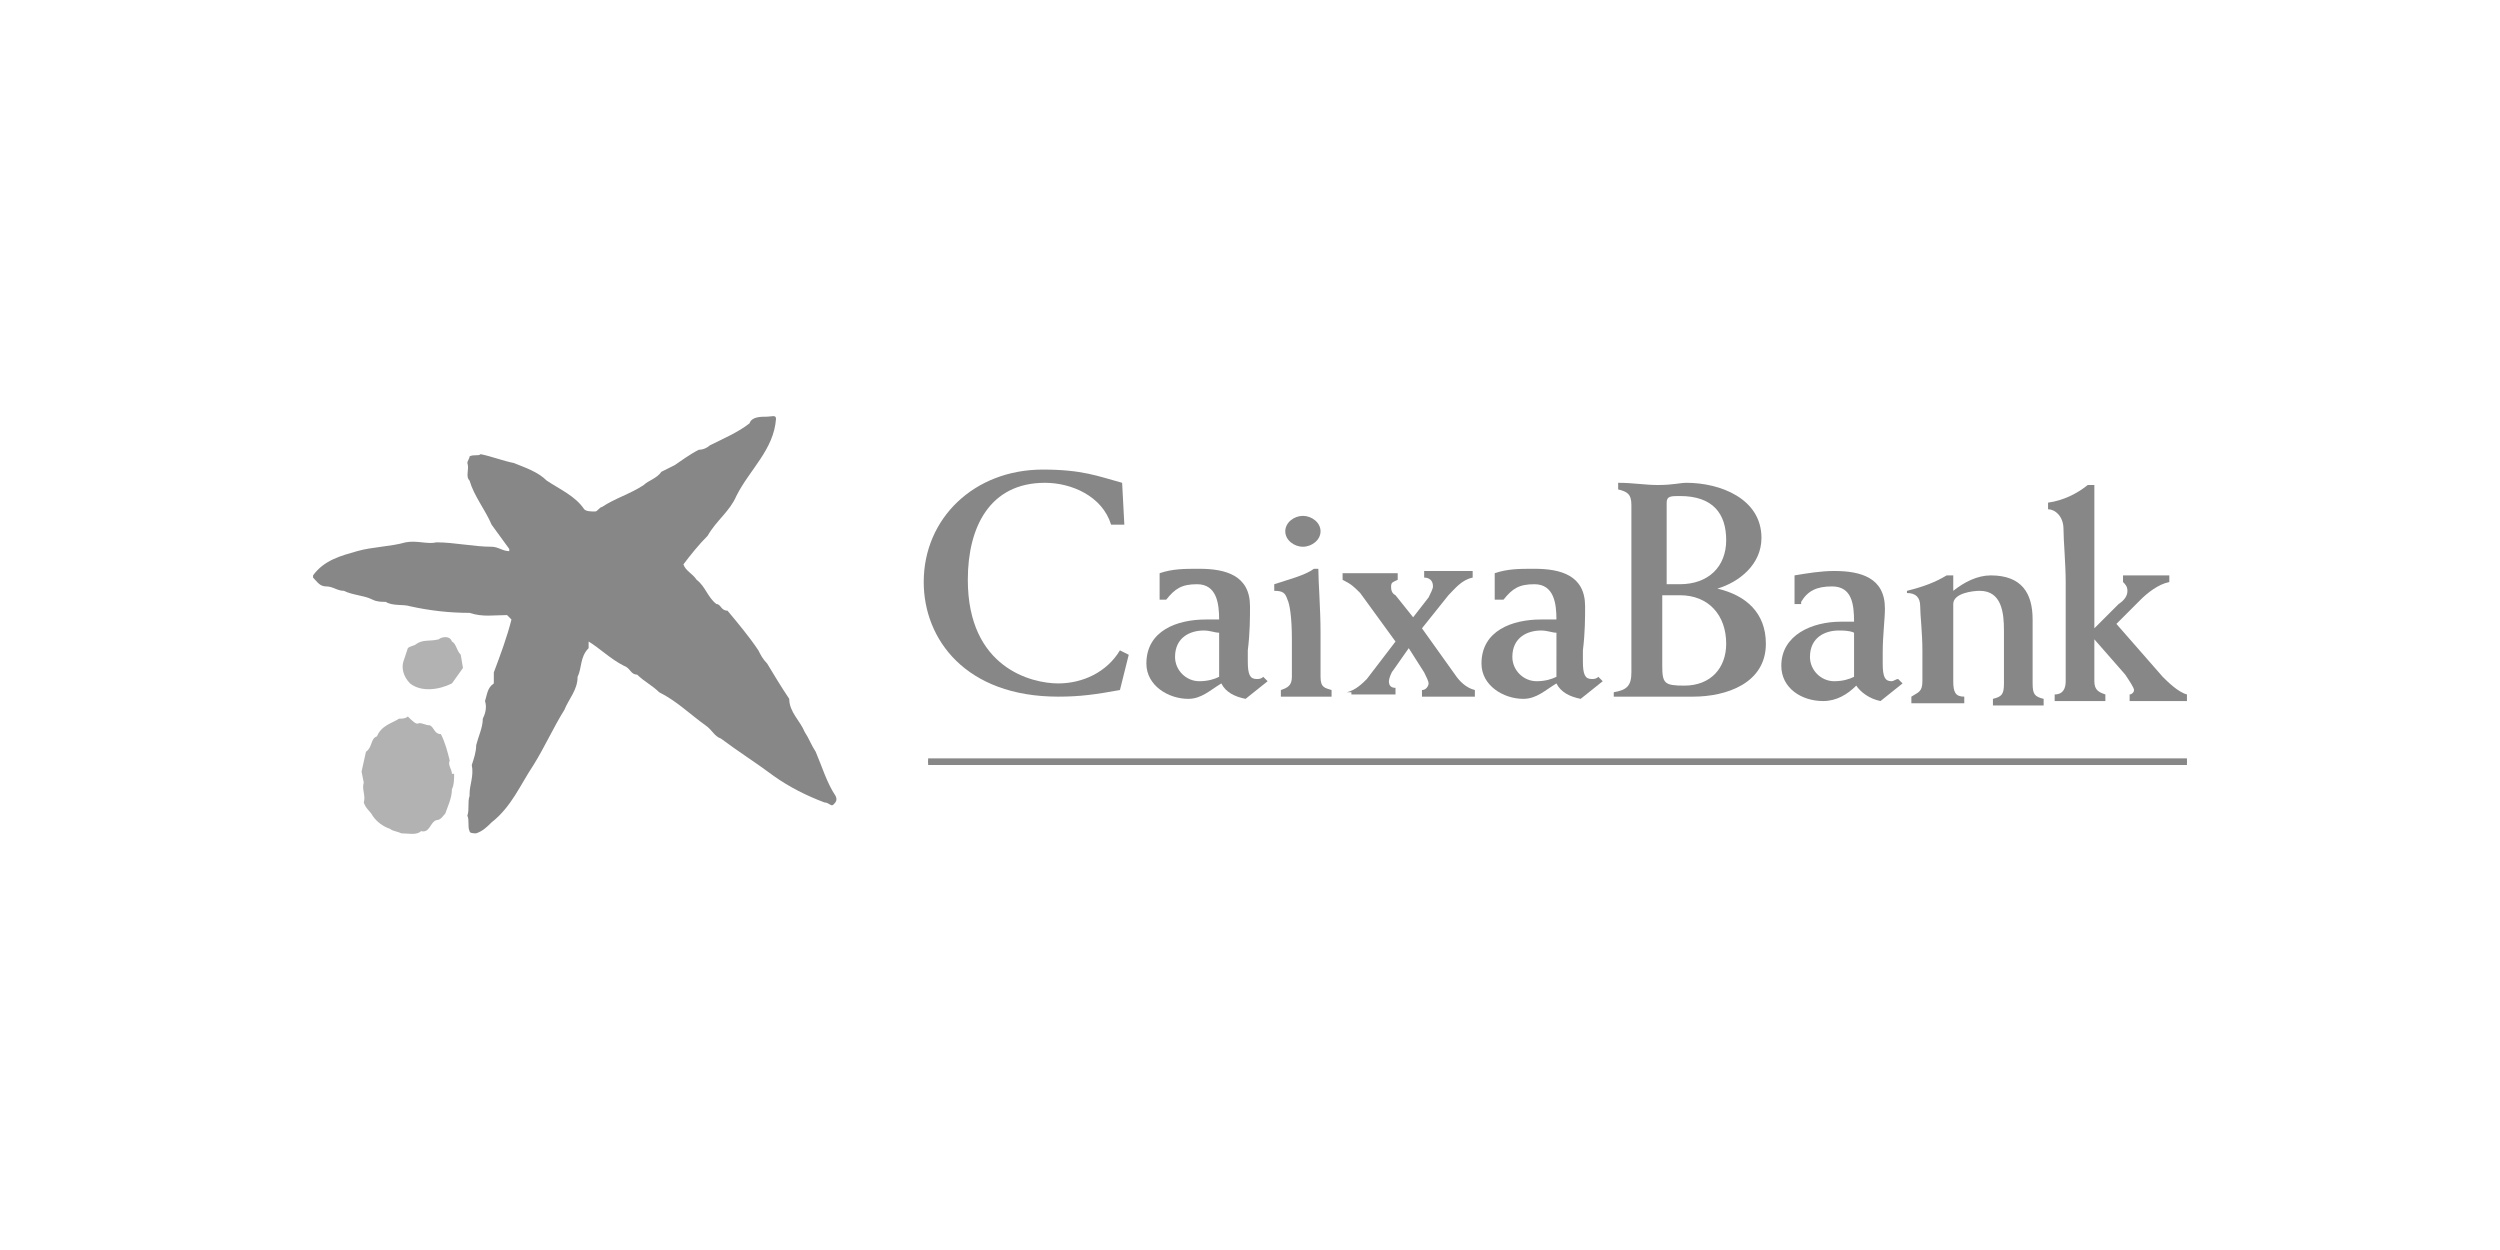 <?xml version="1.0" encoding="utf-8"?>
<!-- Generator: Adobe Illustrator 24.2.1, SVG Export Plug-In . SVG Version: 6.00 Build 0)  -->
<svg version="1.1" id="Capa_1" xmlns="http://www.w3.org/2000/svg" xmlns:xlink="http://www.w3.org/1999/xlink" x="0px" y="0px"
	 viewBox="0 0 113.4 56.7" style="enable-background:new 0 0 113.4 56.7;" xml:space="preserve">
<style type="text/css">
	.st0{fill:#878787;}
	.st1{fill:#B2B2B2;}
</style>
<rect x="42.1" y="34.5" class="st0" width="57.1" height="0.2"/>
<path class="st1" d="M20.5,29.1c0.2,0.1,0.2,0.4,0.4,0.6l0.1,0.6L20.5,31c-0.6,0.3-1.4,0.4-1.9,0c-0.3-0.3-0.4-0.7-0.3-1l0.2-0.6
	c0.1-0.1,0.3-0.1,0.4-0.2c0.3-0.2,0.6-0.1,1-0.2C20,28.9,20.4,28.8,20.5,29.1"/>
<path class="st1" d="M19,32.8c0.2,0,0.3,0.1,0.5,0.1c0.2,0.1,0.2,0.4,0.5,0.4c0.2,0.4,0.3,0.8,0.4,1.2c-0.1,0.2,0.1,0.4,0.1,0.6
	l0.1,0c0,0.2,0,0.5-0.1,0.7c0,0.4-0.2,0.8-0.3,1.1c-0.1,0.1-0.2,0.3-0.4,0.3c-0.3,0.1-0.3,0.6-0.7,0.5c-0.2,0.2-0.6,0.1-0.9,0.1
	c-0.2-0.1-0.4-0.1-0.5-0.2c-0.3-0.1-0.6-0.3-0.8-0.6c-0.1-0.2-0.3-0.3-0.4-0.6c0.1-0.3-0.1-0.6,0-0.9l-0.1-0.5l0.2-0.9
	c0.3-0.2,0.2-0.6,0.5-0.7c0.2-0.5,0.7-0.6,1-0.8c0.1,0,0.3,0,0.4-0.1C18.7,32.7,18.9,32.9,19,32.8"/>
<path class="st0" d="M35.2,19c-0.1,1.4-1.2,2.3-1.8,3.5c-0.3,0.7-0.9,1.1-1.3,1.8c-0.4,0.4-0.8,0.9-1.1,1.3c0.1,0.3,0.4,0.4,0.6,0.7
	c0.4,0.3,0.5,0.8,0.9,1.1c0.2,0,0.2,0.3,0.5,0.3c0.5,0.6,1,1.2,1.4,1.8c0.1,0.2,0.2,0.4,0.4,0.6c0.3,0.5,0.6,1,1,1.6
	c0,0.6,0.5,1,0.7,1.5c0.2,0.3,0.3,0.6,0.5,0.9c0.3,0.7,0.5,1.4,0.9,2c0.1,0.2,0,0.3-0.1,0.4c-0.1,0.1-0.2-0.1-0.4-0.1
	c-0.8-0.3-1.6-0.7-2.3-1.2c-0.8-0.6-1.6-1.1-2.4-1.7c-0.3-0.1-0.4-0.4-0.7-0.6c-0.7-0.5-1.3-1.1-2.1-1.5c-0.3-0.3-0.7-0.5-1-0.8
	c-0.3,0-0.3-0.3-0.6-0.4c-0.6-0.3-1.1-0.8-1.6-1.1l0,0.3c-0.4,0.4-0.3,0.9-0.5,1.3c0,0.6-0.4,1-0.6,1.5c-0.5,0.8-0.9,1.7-1.4,2.5
	c-0.6,0.9-1,1.9-1.9,2.6c-0.2,0.2-0.4,0.4-0.7,0.5c-0.1,0-0.3,0-0.3-0.1c-0.1-0.2,0-0.5-0.1-0.7c0.1-0.3,0-0.6,0.1-0.9l0-0.1
	c0-0.4,0.2-0.8,0.1-1.3c0.1-0.3,0.2-0.6,0.2-0.9c0.1-0.4,0.3-0.8,0.3-1.2c0.1-0.2,0.2-0.5,0.1-0.8c0.1-0.3,0.1-0.6,0.4-0.8
	c0-0.2,0-0.3,0-0.5c0.3-0.8,0.6-1.6,0.8-2.4L23,27.9c-0.6,0-1.1,0.1-1.7-0.1c-0.9,0-1.8-0.1-2.7-0.3c-0.3-0.1-0.8,0-1.1-0.2
	c-0.2,0-0.4,0-0.6-0.1c-0.4-0.2-0.9-0.2-1.3-0.4c-0.3,0-0.5-0.2-0.8-0.2c-0.3,0-0.4-0.2-0.6-0.4v-0.1c0.5-0.7,1.3-0.9,2-1.1
	c0.7-0.2,1.5-0.2,2.2-0.4c0.5-0.1,1,0.1,1.4,0c0.8,0,1.7,0.2,2.5,0.2c0.3,0,0.5,0.2,0.8,0.2l0-0.1l-0.8-1.1c-0.3-0.7-0.8-1.3-1-2
	c-0.2-0.2,0-0.5-0.1-0.8c0-0.1,0.1-0.2,0.1-0.3c0.2-0.1,0.4,0,0.5-0.1c0.5,0.1,1,0.3,1.5,0.4c0.5,0.2,1.1,0.4,1.5,0.8
	c0.6,0.4,1.3,0.7,1.7,1.3c0.1,0.1,0.3,0.1,0.5,0.1c0.1,0,0.2-0.2,0.3-0.2c0.6-0.4,1.3-0.6,1.9-1c0.2-0.2,0.6-0.3,0.8-0.6
	c0.2-0.1,0.4-0.2,0.6-0.3c0.3-0.2,0.7-0.5,1.1-0.7c0.2,0,0.4-0.1,0.5-0.2c0.6-0.3,1.3-0.6,1.8-1c0.1-0.3,0.5-0.3,0.8-0.3
	C35,18.9,35.2,18.8,35.2,19"/>
<path class="st0" d="M84.1,30.7c-0.2,0.1-0.5,0.2-0.9,0.2c-0.6,0-1.1-0.5-1.1-1.1c0-0.9,0.7-1.2,1.3-1.2c0.2,0,0.5,0,0.7,0.1
	L84.1,30.7z M81.7,27.3c0.3-0.5,0.7-0.7,1.4-0.7c0.9,0,1,0.8,1,1.6c-0.2,0-0.4,0-0.6,0c-1.3,0-2.7,0.6-2.7,2c0,1,0.9,1.6,1.9,1.6
	c0.6,0,1.1-0.3,1.5-0.7c0.2,0.3,0.6,0.6,1.1,0.7l1-0.8l-0.2-0.2c-0.1,0-0.2,0.1-0.3,0.1c-0.3,0-0.4-0.2-0.4-0.8v-0.5
	c0-0.8,0.1-1.5,0.1-2c0-1.4-1.1-1.7-2.3-1.7c-0.6,0-1.2,0.1-1.8,0.2v1.3H81.7z"/>
<path class="st0" d="M51,23.8h-0.6c-0.4-1.3-1.8-1.9-3-1.9c-2.5,0-3.5,2-3.5,4.4c0,4,2.9,4.7,4.1,4.7c1.1,0,2.2-0.5,2.8-1.5l0.4,0.2
	l-0.4,1.6c-1.1,0.2-1.8,0.3-2.8,0.3c-4.2,0-6.1-2.6-6.1-5.2c0-2.9,2.3-5.1,5.4-5.1c1.8,0,2.5,0.3,3.6,0.6L51,23.8z"/>
<path class="st0" d="M52.6,27.3V26c0.6-0.2,1.1-0.2,1.8-0.2c1.2,0,2.3,0.3,2.3,1.7c0,0.5,0,1.2-0.1,2V30c0,0.6,0.1,0.8,0.4,0.8
	c0.1,0,0.2,0,0.3-0.1l0.2,0.2l-1,0.8c-0.5-0.1-0.9-0.3-1.1-0.7c-0.5,0.3-0.9,0.7-1.5,0.7c-0.9,0-1.9-0.6-1.9-1.6c0-1.5,1.4-2,2.7-2
	c0.2,0,0.5,0,0.6,0c0-0.7-0.1-1.6-1-1.6c-0.7,0-1,0.2-1.4,0.7H52.6z M55.3,28.7c-0.2,0-0.4-0.1-0.7-0.1c-0.6,0-1.3,0.3-1.3,1.2
	c0,0.6,0.5,1.1,1.1,1.1c0.4,0,0.7-0.1,0.9-0.2L55.3,28.7z"/>
<path class="st0" d="M59.8,25.8c0,0.6,0.1,1.8,0.1,2.9v2c0,0.5,0.2,0.5,0.5,0.6v0.3c-0.4,0-0.8,0-1.2,0c-0.4,0-0.7,0-1.1,0v-0.3
	c0.3-0.1,0.5-0.2,0.5-0.6V29c0-1-0.1-1.6-0.2-1.8c-0.1-0.3-0.2-0.4-0.6-0.4v-0.3c0.6-0.2,1.4-0.4,1.8-0.7H59.8z M59.1,23.4
	c0.4,0,0.8,0.3,0.8,0.7c0,0.4-0.4,0.7-0.8,0.7c-0.4,0-0.8-0.3-0.8-0.7C58.3,23.7,58.7,23.4,59.1,23.4"/>
<path class="st0" d="M61.1,31.4c0.4-0.1,0.7-0.4,0.9-0.6l1.3-1.7l-1.6-2.2c-0.3-0.3-0.4-0.4-0.8-0.6v-0.3c0.4,0,0.8,0,1.3,0
	c0.4,0,0.8,0,1.2,0v0.3c-0.2,0.1-0.3,0.1-0.3,0.3c0,0.1,0,0.3,0.2,0.4l0.8,1l0.7-0.9c0.1-0.2,0.2-0.4,0.2-0.5c0-0.3-0.2-0.4-0.4-0.4
	v-0.3c0.4,0,0.7,0,1.1,0c0.4,0,0.7,0,1.1,0v0.3c-0.5,0.1-0.8,0.5-1.1,0.8l-1.2,1.5l1.5,2.1c0.2,0.3,0.5,0.6,0.9,0.7v0.3
	c-0.4,0-0.8,0-1.2,0s-0.8,0-1.2,0v-0.3c0.2,0,0.3-0.2,0.3-0.3c0-0.1-0.1-0.3-0.2-0.5l-0.7-1.1l-0.7,1c-0.1,0.1-0.2,0.4-0.2,0.5
	c0,0.2,0.1,0.3,0.3,0.3v0.3c-0.4,0-0.7,0-1.1,0c-0.3,0-0.6,0-0.9,0V31.4z"/>
<path class="st0" d="M67.8,27.3V26c0.6-0.2,1.1-0.2,1.8-0.2c1.2,0,2.3,0.3,2.3,1.7c0,0.5,0,1.2-0.1,2V30c0,0.6,0.1,0.8,0.4,0.8
	c0.1,0,0.2,0,0.3-0.1l0.2,0.2l-1,0.8c-0.5-0.1-0.9-0.3-1.1-0.7c-0.5,0.3-0.9,0.7-1.5,0.7c-0.9,0-1.9-0.6-1.9-1.6c0-1.5,1.4-2,2.7-2
	c0.2,0,0.5,0,0.7,0c0-0.7-0.1-1.6-1-1.6c-0.7,0-1,0.2-1.4,0.7H67.8z M70.6,28.7c-0.2,0-0.4-0.1-0.7-0.1c-0.6,0-1.3,0.3-1.3,1.2
	c0,0.6,0.5,1.1,1.1,1.1c0.4,0,0.7-0.1,0.9-0.2L70.6,28.7z"/>
<path class="st0" d="M75.6,22.8c0-0.3,0.2-0.3,0.6-0.3c1.5,0,2.1,0.8,2.1,2c0,1.2-0.8,2-2.1,2c-0.2,0-0.4,0-0.6,0L75.6,22.8z
	 M74,30.5c0,0.6-0.2,0.8-0.8,0.9v0.2h2.4c0.2,0,0.4,0,0.6,0c0.2,0,0.4,0,0.6,0c1.5,0,3.3-0.6,3.3-2.4c0-1.4-0.9-2.2-2.2-2.5v0
	c1-0.3,2-1.1,2-2.3c0-1.8-1.9-2.5-3.4-2.5c-0.3,0-0.6,0.1-1.3,0.1c-0.6,0-1.1-0.1-1.8-0.1v0.3c0.4,0.1,0.6,0.2,0.6,0.7
	c0,1.2,0,3,0,4.7V30.5z M75.5,27c0.3,0,0.5,0,0.7,0c1.3,0,2.1,0.9,2.1,2.2c0,1.1-0.7,1.9-1.9,1.9c-0.9,0-1-0.1-1-0.9V27z"/>
<path class="st0" d="M86.5,26.9c0.4,0,0.6,0.2,0.6,0.6c0,0.4,0.1,1.2,0.1,2v1.4c0,0.5-0.2,0.5-0.5,0.7v0.3c0.4,0,0.8,0,1.2,0
	c0.4,0,0.8,0,1.2,0v-0.3c-0.4,0-0.5-0.2-0.5-0.7v-1.1c0-1.1,0-1.9,0-2.4c0-0.5,0.9-0.6,1.2-0.6c1,0,1.1,1,1.1,1.8v2.4
	c0,0.5-0.1,0.6-0.5,0.7v0.3c0.4,0,0.9,0,1.3,0c0.3,0,0.7,0,1,0v-0.3c-0.4-0.1-0.5-0.2-0.5-0.7v-2.9c0-1.2-0.5-2-1.9-2
	c-0.6,0-1.2,0.3-1.7,0.7c0-0.2,0-0.5,0-0.7h-0.3c-0.5,0.3-1,0.5-1.8,0.7V26.9z"/>
<path class="st0" d="M99.2,31.5c-0.4-0.1-0.9-0.6-1.1-0.8L96,28.3l1.1-1.1c0.3-0.3,0.8-0.7,1.3-0.8v-0.3c-0.3,0-0.7,0-1,0
	c-0.4,0-0.8,0-1.1,0v0.3c0.1,0.1,0.2,0.2,0.2,0.4c0,0.2-0.1,0.4-0.4,0.6L95,28.5V22h-0.3c-0.5,0.4-1.1,0.7-1.8,0.8v0.3
	c0.3,0,0.7,0.3,0.7,0.9c0,0.5,0.1,1.6,0.1,2.4v4.5c0,0.3-0.1,0.6-0.5,0.6v0.3c0.4,0,0.7,0,1.1,0c0.4,0,0.8,0,1.2,0v-0.3
	c-0.3-0.1-0.5-0.2-0.5-0.6V29h0l1.4,1.6c0.2,0.3,0.4,0.6,0.4,0.7c0,0.1-0.1,0.2-0.2,0.2v0.3c0.5,0,0.9,0,1.4,0c0.4,0,0.8,0,1.2,0
	V31.5z"/>
<rect x="42.1" y="34.4" class="st0" width="57.1" height="0.2"/>
</svg>
